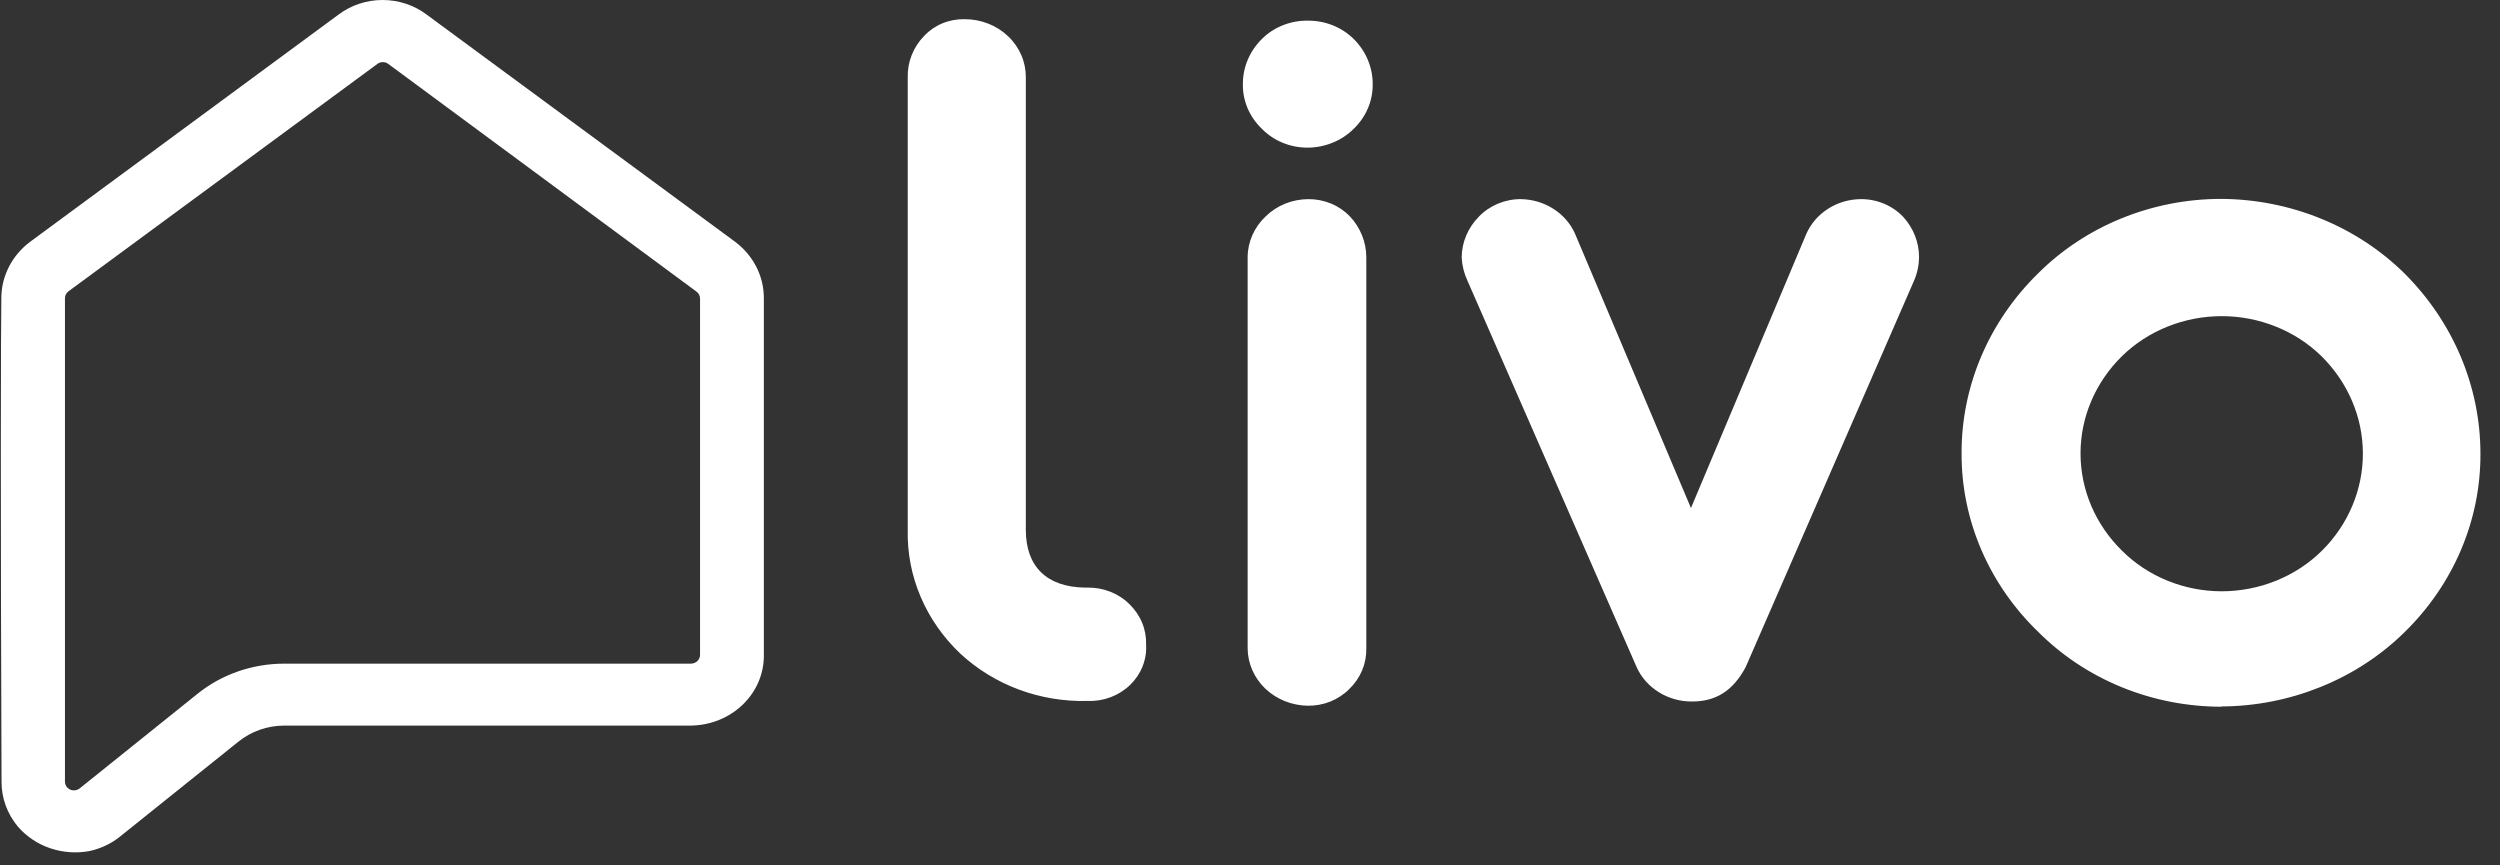 <svg width="52" height="18" viewBox="0 0 52 18" fill="none" xmlns="http://www.w3.org/2000/svg">
<rect x="0" y="0" width="52" height="18" fill="#333333" stroke="none"/>
<path d="M1.425 6.059C1.401 6.077 1.382 6.099 1.369 6.124C1.357 6.15 1.35 6.178 1.351 6.206V16.256C1.351 16.298 1.365 16.339 1.392 16.373C1.407 16.391 1.426 16.407 1.448 16.418C1.47 16.43 1.494 16.437 1.519 16.439C1.544 16.441 1.569 16.439 1.593 16.432C1.617 16.425 1.639 16.413 1.658 16.398L4.111 14.429C4.612 14.026 5.249 13.805 5.907 13.804H14.372C14.397 13.804 14.422 13.799 14.445 13.789C14.468 13.78 14.489 13.766 14.507 13.749C14.524 13.732 14.538 13.712 14.547 13.69C14.556 13.667 14.561 13.644 14.561 13.62V6.211C14.561 6.182 14.554 6.154 14.541 6.129C14.528 6.104 14.508 6.081 14.485 6.064L8.077 1.33C8.045 1.305 8.004 1.292 7.963 1.292C7.922 1.292 7.881 1.305 7.849 1.33L1.425 6.059ZM0.028 6.206C0.027 5.979 0.081 5.755 0.185 5.551C0.289 5.347 0.441 5.168 0.63 5.027L7.049 0.298C7.308 0.105 7.628 0 7.958 0C8.288 0 8.608 0.105 8.867 0.298L15.288 5.027C15.476 5.168 15.628 5.347 15.732 5.551C15.836 5.755 15.889 5.979 15.888 6.206V13.615C15.895 14 15.74 14.372 15.457 14.649C15.174 14.926 14.786 15.085 14.379 15.092H5.914C5.563 15.093 5.223 15.212 4.957 15.428L2.497 17.4C2.314 17.548 2.096 17.651 1.861 17.702C1.588 17.753 1.305 17.732 1.043 17.643C0.781 17.554 0.55 17.399 0.374 17.196C0.151 16.929 0.03 16.599 0.032 16.259C0.01 10.747 0.017 6.731 0.028 6.206ZM22.621 14.58C22.133 14.592 21.647 14.512 21.193 14.343C20.738 14.174 20.325 13.92 19.977 13.597C19.619 13.259 19.338 12.857 19.15 12.415C18.961 11.973 18.87 11.498 18.881 11.022V1.611C18.872 1.291 18.995 0.981 19.223 0.746C19.328 0.634 19.458 0.545 19.603 0.485C19.748 0.425 19.906 0.396 20.064 0.399C20.232 0.399 20.399 0.43 20.554 0.491C20.709 0.551 20.85 0.641 20.968 0.754C21.087 0.866 21.18 1 21.244 1.147C21.307 1.294 21.338 1.452 21.337 1.611V11.022C21.337 11.79 21.78 12.211 22.565 12.222H22.621C22.784 12.22 22.946 12.249 23.097 12.309C23.247 12.368 23.383 12.457 23.495 12.569C23.609 12.681 23.699 12.813 23.758 12.958C23.817 13.102 23.844 13.257 23.839 13.412C23.848 13.566 23.822 13.72 23.764 13.865C23.706 14.009 23.617 14.14 23.503 14.25C23.388 14.36 23.25 14.446 23.099 14.503C22.947 14.56 22.784 14.586 22.621 14.58ZM27.202 3.071C27.024 3.072 26.847 3.038 26.683 2.971C26.519 2.904 26.372 2.806 26.25 2.682C26.121 2.559 26.019 2.413 25.95 2.252C25.882 2.091 25.848 1.918 25.852 1.745C25.851 1.396 25.994 1.06 26.25 0.808C26.372 0.686 26.52 0.59 26.684 0.525C26.848 0.46 27.024 0.427 27.202 0.43C27.38 0.428 27.556 0.461 27.72 0.526C27.883 0.591 28.031 0.687 28.154 0.808C28.41 1.06 28.552 1.396 28.552 1.745C28.555 1.918 28.522 2.091 28.453 2.251C28.385 2.412 28.283 2.559 28.154 2.682C28.031 2.804 27.883 2.902 27.719 2.968C27.555 3.035 27.379 3.07 27.201 3.071H27.202ZM27.202 14.679C26.87 14.674 26.554 14.547 26.32 14.325C26.086 14.102 25.954 13.802 25.951 13.489V5.343C25.954 5.026 26.09 4.723 26.328 4.499C26.443 4.387 26.58 4.298 26.732 4.236C26.884 4.175 27.047 4.143 27.212 4.142C27.375 4.141 27.536 4.172 27.685 4.234C27.834 4.295 27.967 4.386 28.076 4.499C28.296 4.732 28.417 5.032 28.419 5.343V13.489C28.422 13.645 28.393 13.799 28.332 13.944C28.271 14.089 28.18 14.221 28.065 14.332C27.954 14.444 27.82 14.532 27.672 14.592C27.523 14.652 27.362 14.681 27.201 14.679H27.202ZM35.2 14.591C34.954 14.594 34.712 14.527 34.507 14.4C34.301 14.273 34.139 14.091 34.043 13.878L30.524 5.841C30.452 5.687 30.411 5.522 30.403 5.354C30.405 5.041 30.532 4.74 30.757 4.51C30.868 4.393 31.005 4.3 31.157 4.236C31.31 4.173 31.475 4.14 31.641 4.142C31.88 4.147 32.113 4.217 32.311 4.344C32.509 4.47 32.664 4.648 32.758 4.855L35.172 10.567L37.571 4.866C37.664 4.655 37.82 4.473 38.021 4.344C38.221 4.215 38.457 4.145 38.7 4.142C38.867 4.14 39.032 4.172 39.185 4.236C39.338 4.299 39.474 4.393 39.586 4.51C39.798 4.742 39.915 5.037 39.916 5.343C39.915 5.518 39.878 5.691 39.806 5.852L36.309 13.878C36.039 14.382 35.677 14.591 35.198 14.591H35.2ZM46.207 14.7C45.495 14.699 44.791 14.562 44.138 14.296C43.484 14.03 42.895 13.641 42.405 13.153C41.373 12.161 40.796 10.824 40.801 9.432C40.795 8.035 41.367 6.69 42.394 5.685C42.883 5.197 43.473 4.808 44.126 4.542C44.78 4.276 45.483 4.138 46.195 4.137C46.908 4.14 47.614 4.279 48.269 4.545C48.925 4.811 49.517 5.198 50.011 5.685C51.026 6.697 51.592 8.038 51.593 9.432C51.601 10.82 51.033 12.156 50.011 13.153C49.518 13.637 48.927 14.023 48.273 14.287C47.619 14.552 46.916 14.691 46.205 14.694L46.207 14.7ZM46.207 12.299C46.597 12.299 46.984 12.224 47.343 12.079C47.703 11.934 48.027 11.721 48.297 11.454C48.846 10.908 49.15 10.182 49.148 9.429C49.146 8.676 48.837 7.952 48.286 7.408C48.017 7.145 47.695 6.936 47.338 6.793C46.982 6.65 46.599 6.576 46.212 6.576C45.824 6.576 45.441 6.65 45.085 6.793C44.728 6.936 44.406 7.145 44.137 7.408C43.584 7.952 43.275 8.677 43.275 9.431C43.275 10.186 43.584 10.911 44.137 11.454C44.404 11.72 44.724 11.932 45.08 12.077C45.435 12.222 45.818 12.298 46.205 12.299H46.207Z" fill="white"/>
</svg>
